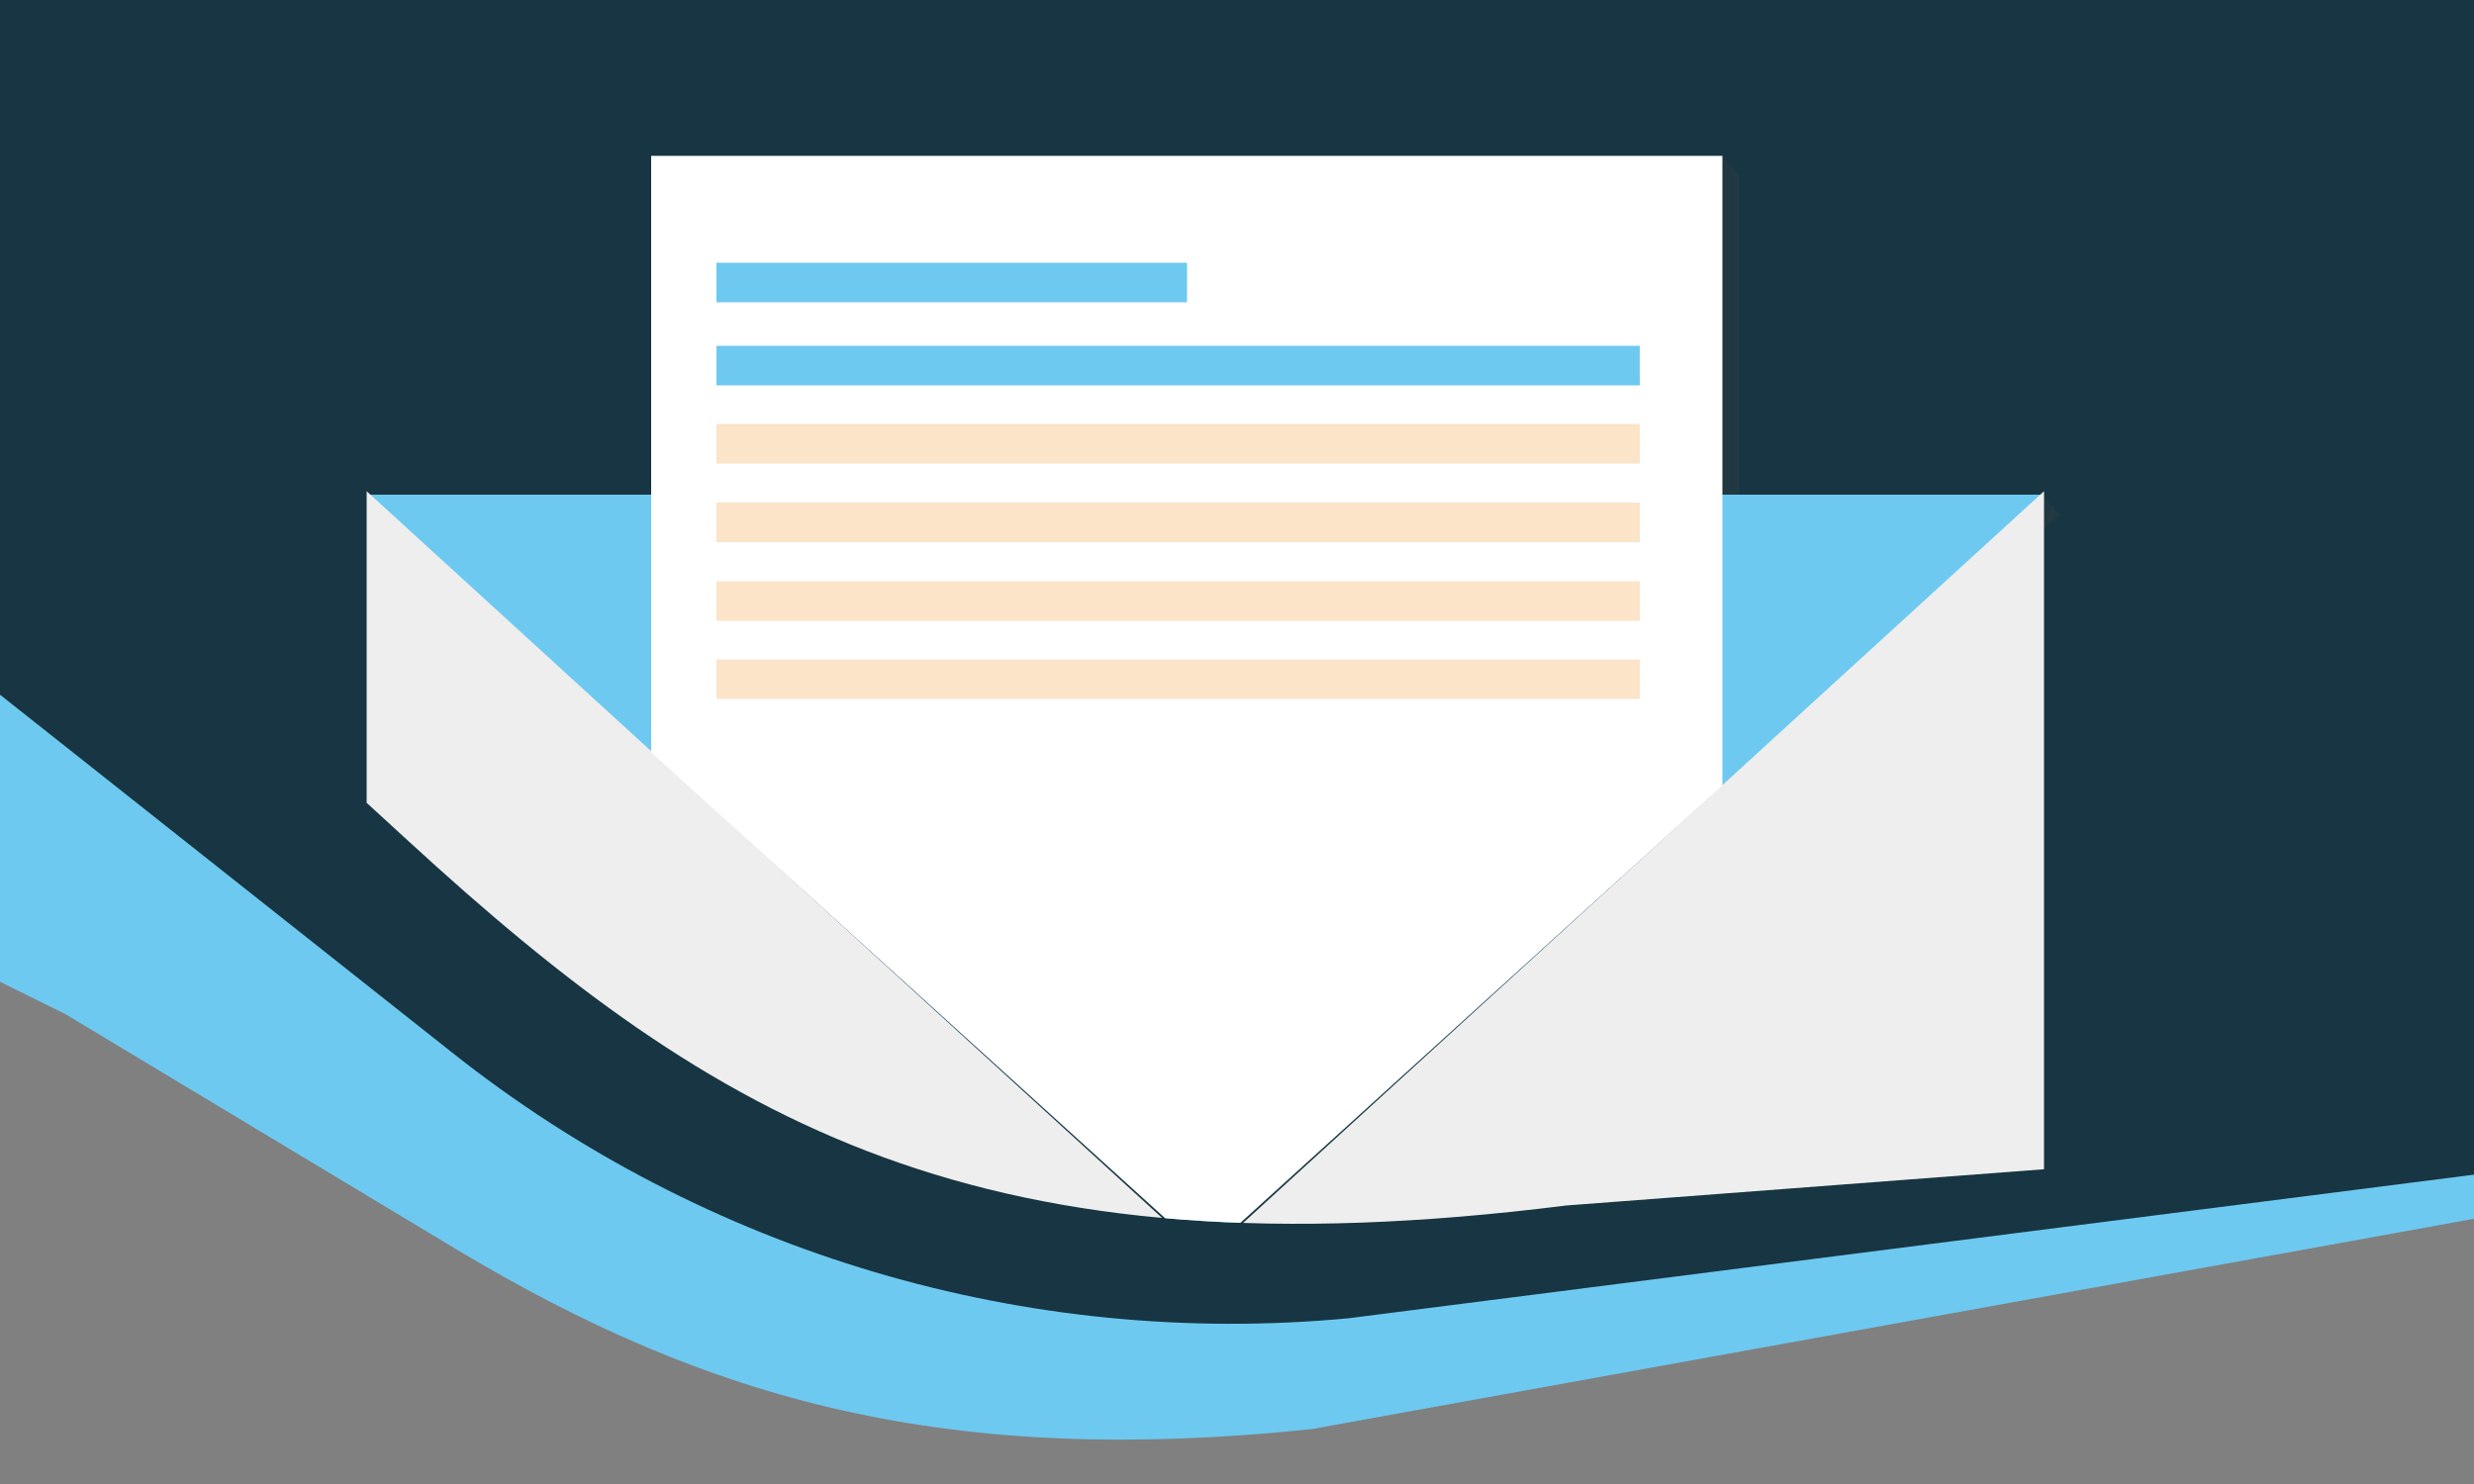 <?xml version="1.0" encoding="utf-8"?>
<!-- Generator: Adobe Illustrator 23.0.4, SVG Export Plug-In . SVG Version: 6.00 Build 0)  -->
<svg version="1.1" id="Layer_1" xmlns="http://www.w3.org/2000/svg" xmlns:xlink="http://www.w3.org/1999/xlink" x="0px" y="0px"
	 viewBox="0 0 500 300" style="enable-background:new 0 0 500 300;" xml:space="preserve">
<rect x="0" y="0" width="500" height="300" fill="#808080" stroke="none"/>
<style type="text/css">
	.st0{fill:#6EC9F0;}
	.st1{fill:#173542;}
	.st2{clip-path:url(#SVGID_2_);}
	.st3{opacity:0.2;}
	.st4{fill:#4F4A43;}
	.st5{fill:#4F4942;}
	.st6{fill:#4E4841;}
	.st7{fill:#4D4740;}
	.st8{fill:#4C463F;}
	.st9{fill:#4B453F;}
	.st10{fill:#4A453E;}
	.st11{fill:#4A443D;}
	.st12{fill:#49433C;}
	.st13{fill:#48423B;}
	.st14{fill:#EEEEEE;}
	.st15{fill:#FFFFFF;}
	.st16{fill:#FCE4C8;}
</style>
<path class="st0" d="M13.2,205l79.1,47.6c51,30.6,99.2,44,172.8,36.3L506,245.3V-6H1.1L-3,197L13.2,205z"/>
<path class="st1" d="M-24.8,120.8l116.2,92c51.2,40.6,116.1,59.8,181.1,53.7L506,236.7V-30H1.1l-53.8,140.7L-24.8,120.8z"/>
<title>1</title>
<title>1</title>
<g>
	<defs>
		<path id="SVGID_1_" d="M-7.7,87.3L4.6-105.9L265.9,17l241.7-122.9v335.1l-191.1,14.5C198.2,258.6,145,227.4,82.4,169.9L-7.7,87.3z
			"/>
	</defs>
	<clipPath id="SVGID_2_">
		<use xlink:href="#SVGID_1_"  style="overflow:visible;"/>
	</clipPath>
	<g class="st2">
		<g>
			<g>
				<g>
					<g>
						<g>
							<g>
								<g>
									<g>
										<g>
											<g>
												<g>
													<g id="OBJECTS">
														<g class="st3">
															<polygon class="st4" points="135,156 247,257.5 351.5,162.8 416.5,103.8 351.5,103.8 351.5,35.5 135,35.5 135,103.8 
																77.5,103.8 															"/>
															<polygon class="st5" points="134.6,155.6 246.6,257.1 351.1,162.3 416.2,103.5 351.1,103.5 351.1,35 134.6,35 
																134.6,103.5 77.1,103.5 															"/>
															<polygon class="st6" points="134.3,155.1 246.3,256.6 350.8,162 415.8,103 350.8,103 350.8,34.5 134.3,34.5 
																134.3,103 76.7,103 															"/>
															<polygon class="st7" points="133.9,154.7 245.9,256.2 350.4,161.5 415.4,102.5 350.4,102.5 350.4,34.1 133.9,34.1 
																133.9,102.5 76.4,102.5 															"/>
															<polygon class="st8" points="133.5,154.2 245.5,255.7 350.1,161 415.1,102.2 350.1,102.2 350.1,33.6 133.5,33.6 
																133.5,102.2 76,102.2 															"/>
															<polygon class="st9" points="133,153.8 245.2,255.2 349.6,160.6 414.6,101.7 349.6,101.7 349.6,33.2 133,33.2 
																133,101.7 75.7,101.7 															"/>
															<polygon class="st10" points="132.7,153.4 244.8,254.9 349.2,160.2 414.2,101.2 349.2,101.2 349.2,32.8 132.7,32.8 
																132.7,101.2 75.3,101.2 															"/>
															<polygon class="st11" points="132.3,152.9 244.3,254.4 348.9,159.7 413.9,100.8 348.9,100.8 348.9,32.3 132.3,32.3 
																132.3,100.8 74.9,100.8 															"/>
															<polygon class="st12" points="132,152.4 244,253.9 348.5,159.3 413.5,100.3 348.5,100.3 348.5,31.8 132,31.8 
																132,100.3 74.6,100.3 															"/>
															<polygon class="st13" points="131.6,152.1 243.6,253.6 348.1,158.8 413.1,99.9 348.1,99.9 348.1,31.5 131.6,31.5 
																131.6,99.9 74.1,99.9 															"/>
														</g>
														<polygon class="st0" points="413.1,100 348.1,158.8 243.6,253.6 131.6,152.1 74.1,100 														"/>
														<polygon class="st14" points="413.1,99.3 413.1,304.4 74.1,304.4 74.1,99.3 243.6,254.2 														"/>
														<polygon class="st15" points="348.1,31.5 348.1,158.8 243.6,253.6 131.6,152.1 131.6,31.5 														"/>
														<rect x="74.1" y="276.9" class="st15" width="339.1" height="9.5"/>
														<rect x="144.8" y="53.1" class="st0" width="95.1" height="8"/>
														<rect x="144.8" y="69.9" class="st0" width="186.6" height="8"/>
														<rect x="144.8" y="85.7" class="st16" width="186.6" height="8"/>
														<rect x="144.8" y="101.6" class="st16" width="186.6" height="8"/>
														<rect x="144.8" y="117.5" class="st16" width="186.6" height="8"/>
														<rect x="144.8" y="133.3" class="st16" width="186.6" height="8"/>
													</g>
												</g>
											</g>
										</g>
									</g>
								</g>
							</g>
						</g>
					</g>
				</g>
			</g>
		</g>
	</g>
</g>
</svg>
